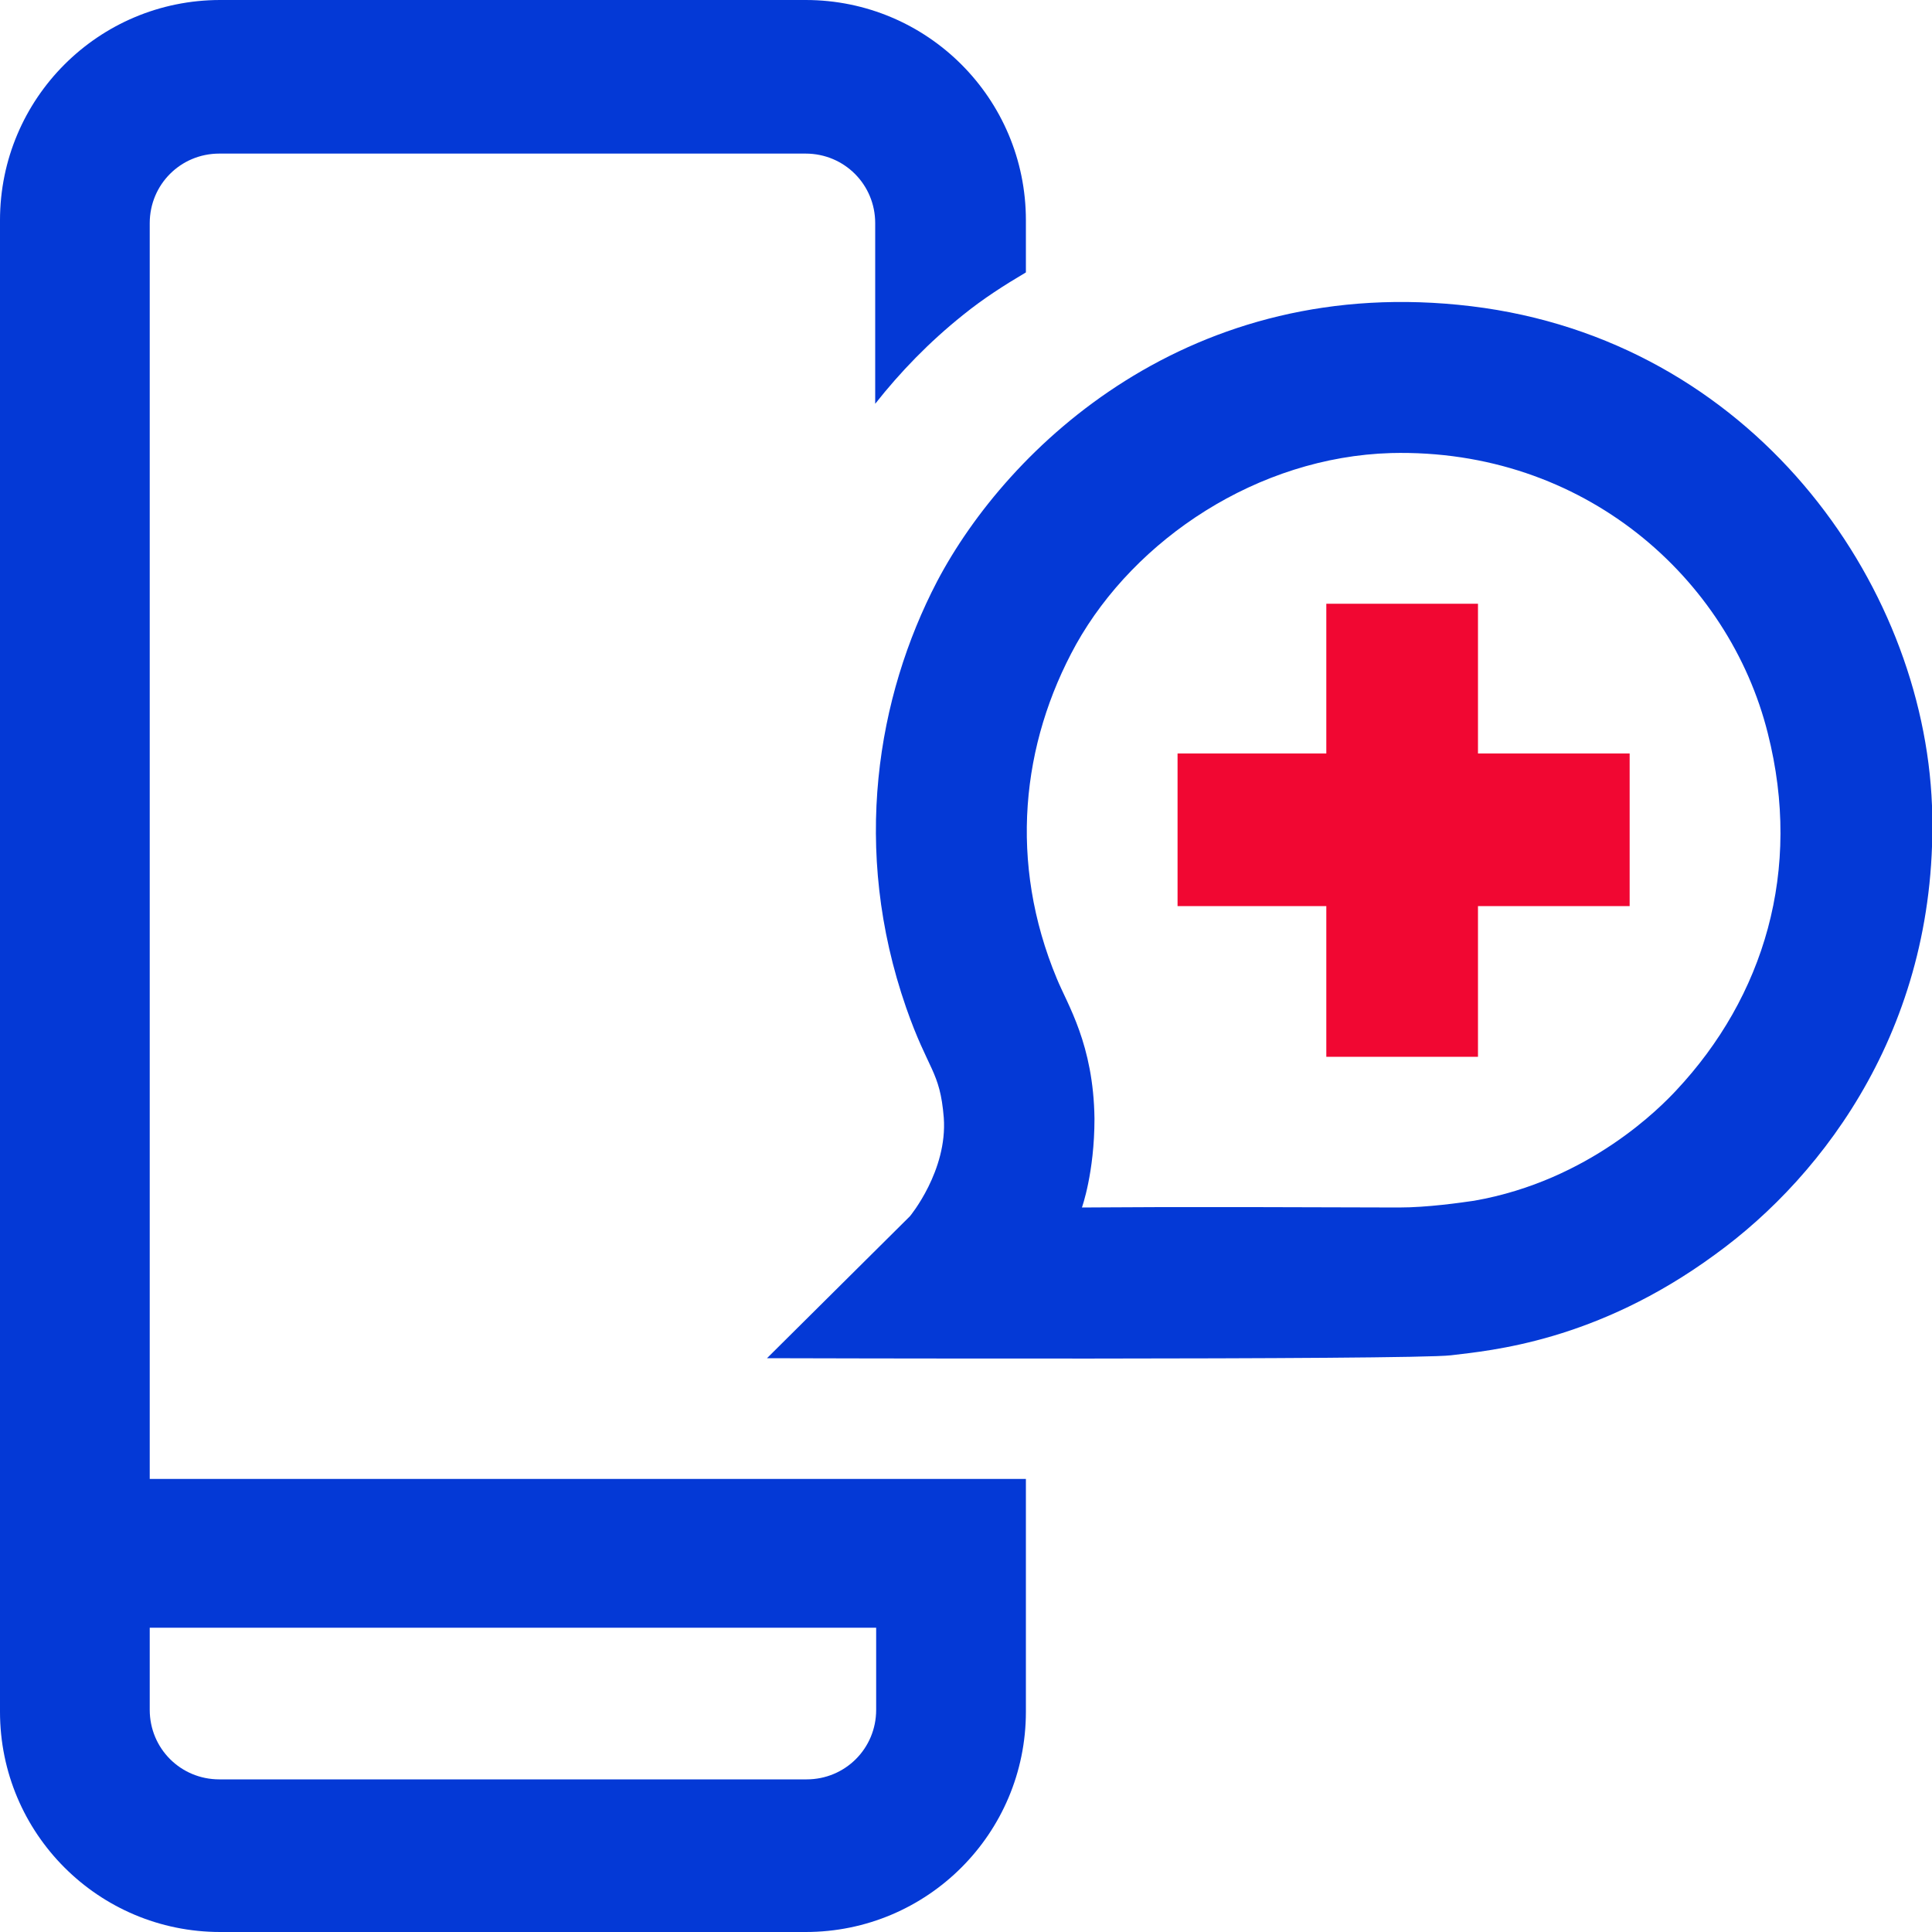 <?xml version="1.0" encoding="utf-8"?>
<!-- Generator: Adobe Illustrator 27.6.1, SVG Export Plug-In . SVG Version: 6.00 Build 0)  -->
<svg version="1.1" id="svg5" xmlns:svg="http://www.w3.org/2000/svg"
	 xmlns="http://www.w3.org/2000/svg" xmlns:xlink="http://www.w3.org/1999/xlink" x="0px" y="0px" viewBox="0 0 200 200"
	 style="enable-background:new 0 0 200 200;" xml:space="preserve">
<style type="text/css">
	.st0{fill:#0439D6;}
	.st1{fill:#F10732;}
</style>
<path class="st0" d="M200,83.4c-0.9-23.2-18.7-48.2-47.7-51.7c-29.1-3.5-48,14.6-55.3,28.5c-6.2,11.9-8.9,27.7-3.2,44.1
	c2.3,6.6,3.5,6.5,3.9,11.4c0.4,5.5-3.5,10.2-3.5,10.2l-14.8,14.7c0,0,66.6,0.2,70.8-0.3c4.1-0.5,15-1.4,27.3-10.4
	C189,121.6,200.8,105.8,200,83.4z M173.5,112.9c-1.5,1.6-8.9,9.3-20.9,11.4c-1.4,0.2-4.8,0.7-7.8,0.7c-26.3-0.1-30.1,0-32.8,0
	c0,0,1.3-3.6,1.3-9.2c-0.1-7.7-2.8-11.8-3.9-14.5c-5-12-3.7-24.3,2-34.6c6.1-10.9,18.8-19.4,32.6-19.8c20-0.5,35,13,39,29
	C186.6,90.1,182.6,103.2,173.5,112.9z"/>
<polygon class="st1" points="168.7,78 153,78 153,62.5 137.3,62.5 137.3,78 121.9,78 121.9,93.8 137.3,93.8 137.3,109.4 153,109.4 
	153,93.8 168.7,93.8 "/>
<path class="st0" d="M99.7,32.6c2.1-1.7,4.3-3.1,6.5-4.4v-5.4C106.2,10.2,96,0,83.4,0H22.8C10.2,0,0,10.2,0,22.8v154.4
	C0,189.8,10.2,200,22.8,200h60.6c12.6,0,22.8-10.2,22.8-22.8v-24.1h-2.5h-13H15.5v-130c0-4,3.2-7.2,7.2-7.2h60.7
	c4,0,7.2,3.2,7.2,7.2v18.7C93.2,38.5,96.2,35.4,99.7,32.6z M90.7,168.5v8.5c0,4-3.2,7.2-7.2,7.2H22.7c-4,0-7.2-3.2-7.2-7.2v-8.5
	H90.7z"/>
</svg>
